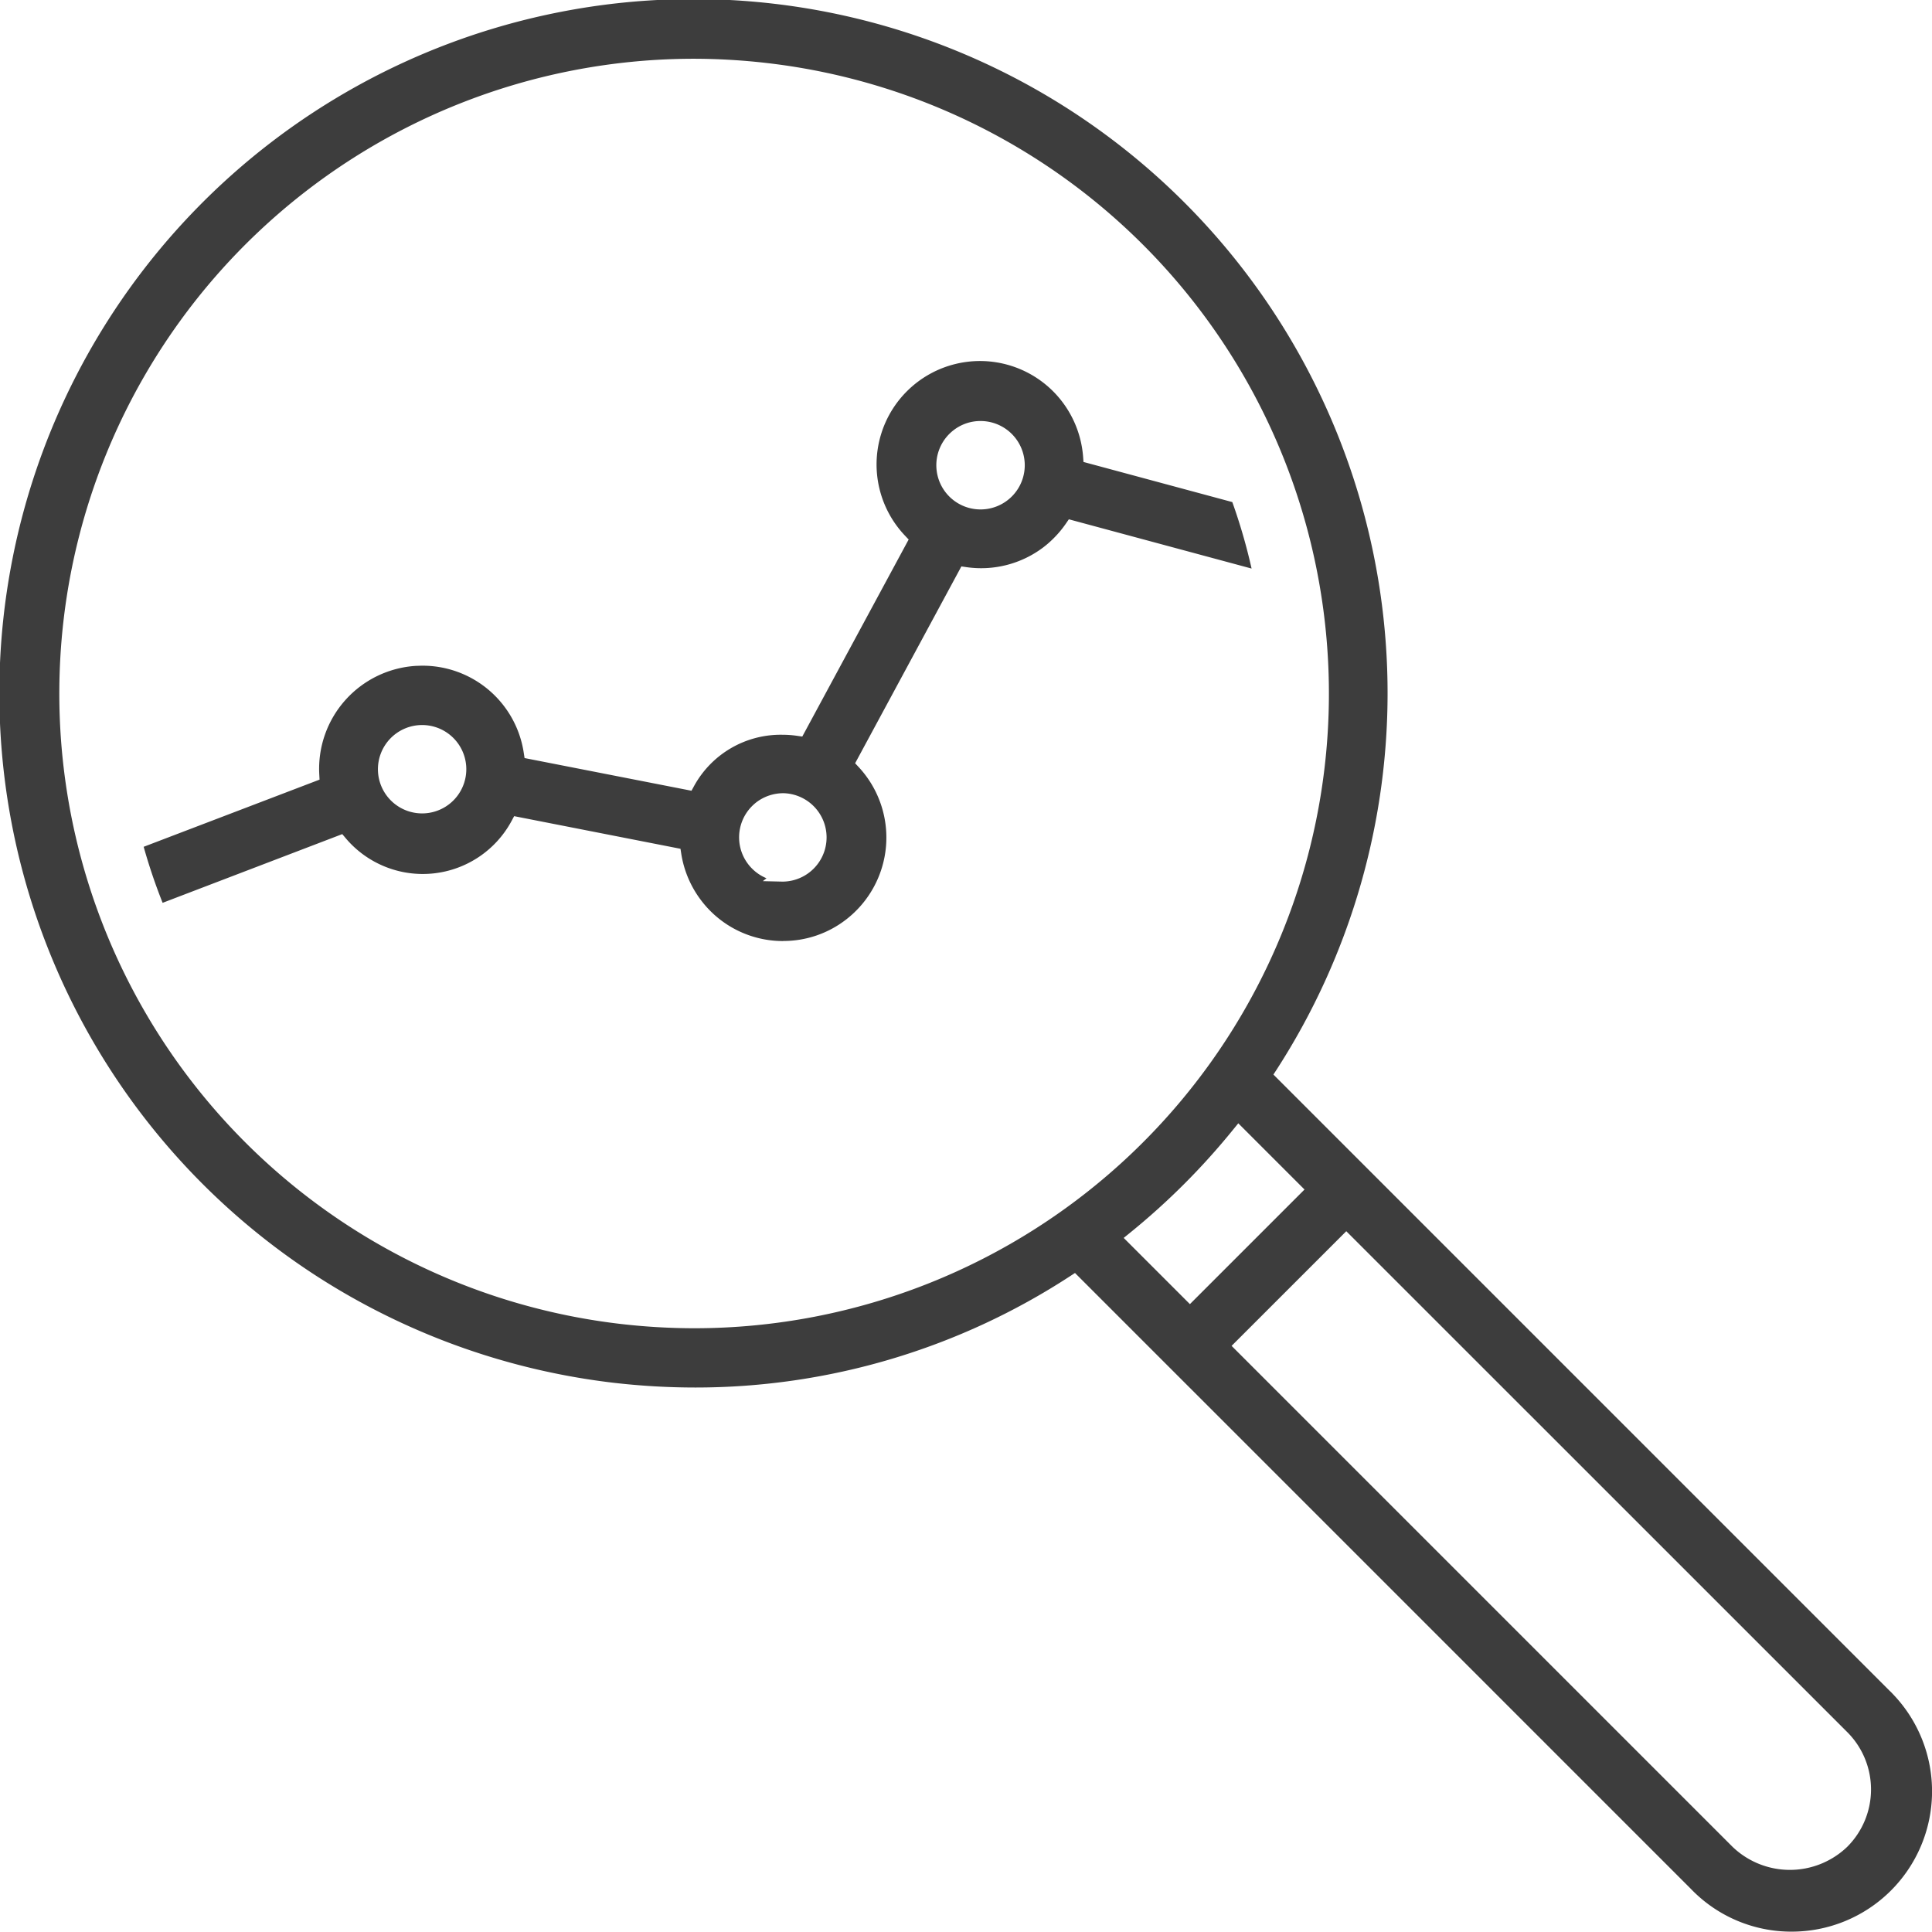 <?xml version="1.0" encoding="UTF-8"?>
<svg xmlns="http://www.w3.org/2000/svg" xmlns:xlink="http://www.w3.org/1999/xlink" id="Group_18882" data-name="Group 18882" width="75.859" height="75.845" viewBox="0 0 75.859 75.845">
  <defs>
    <clipPath id="clip-path">
      <rect id="Rectangle_4091" data-name="Rectangle 4091" width="75.859" height="75.845" fill="#3d3d3d"></rect>
    </clipPath>
  </defs>
  <g id="Group_18881" data-name="Group 18881" clip-path="url(#clip-path)">
    <path id="Path_9394" data-name="Path 9394" d="M70.353,75.845a5.467,5.467,0,0,1-3.964-1.682l-20.5-20.5-3.68-3.68-.195.127A26.906,26.906,0,0,1,27.3,54.48a27.9,27.9,0,0,1-3.2-.185,27.4,27.4,0,0,1-11.629-4.165A27.254,27.254,0,1,1,50.125,42L50,42.192,74.176,66.369c.051.049.1.094.14.14a5.51,5.51,0,0,1-3.963,9.336Zm-21.995-23L68.029,72.516a3.252,3.252,0,0,0,4.5,0,3.183,3.183,0,0,0,0-4.508L52.861,48.343ZM27.215,2.307a24.922,24.922,0,0,0-2.844,49.677,25.282,25.282,0,0,0,2.9.169A24.921,24.921,0,0,0,30.121,2.476a25.278,25.278,0,0,0-2.905-.169M48.422,44.35a27.5,27.5,0,0,1-4.054,4.056l-.247.2,2.6,2.6,4.5-4.5-2.6-2.6Zm-17.666-7.4a4.026,4.026,0,0,1-3.216-1.584,4.068,4.068,0,0,1-.79-1.839l-.031-.2-6.531-1.281-.1.186a3.961,3.961,0,0,1-6.518.675l-.131-.156L6.385,35.449a22.244,22.244,0,0,1-.744-2.2l6.906-2.637-.011-.209a4.049,4.049,0,0,1,3.813-4.259c.075,0,.15-.006.225-.006a4.019,4.019,0,0,1,3.992,3.427l.031.2,6.554,1.283.1-.183a3.88,3.88,0,0,1,3.471-2.015,4.065,4.065,0,0,1,.579.042l.2.029,4.177-7.737-.143-.151a4.06,4.06,0,0,1,5.887-5.594,4.076,4.076,0,0,1,1.106,2.5l.015.2,5.843,1.575a22.291,22.291,0,0,1,.757,2.61l-7.175-1.934-.115.167a4.066,4.066,0,0,1-.526.621,3.839,3.839,0,0,1-.358.31,4.045,4.045,0,0,1-3.021.781l-.2-.029-4.172,7.729.14.15a4.066,4.066,0,0,1-.5,5.99,4.012,4.012,0,0,1-2.464.838m-.8-2.349.768.018h.026a1.736,1.736,0,0,0,.026-3.471h-.026A1.748,1.748,0,0,0,29.7,31.5a1.854,1.854,0,0,0-.156.136,1.735,1.735,0,0,0-.03,2.454,1.739,1.739,0,0,0,.582.394Zm-13.378-6.13a1.735,1.735,0,1,0,1.729,1.587,1.735,1.735,0,0,0-1.729-1.587M38.5,16.531a1.721,1.721,0,0,0-1.049.353,1.841,1.841,0,0,0-.153.131,1.736,1.736,0,1,0,1.2-.484" transform="translate(0)" fill="#3d3d3d"></path>
  </g>
</svg>
